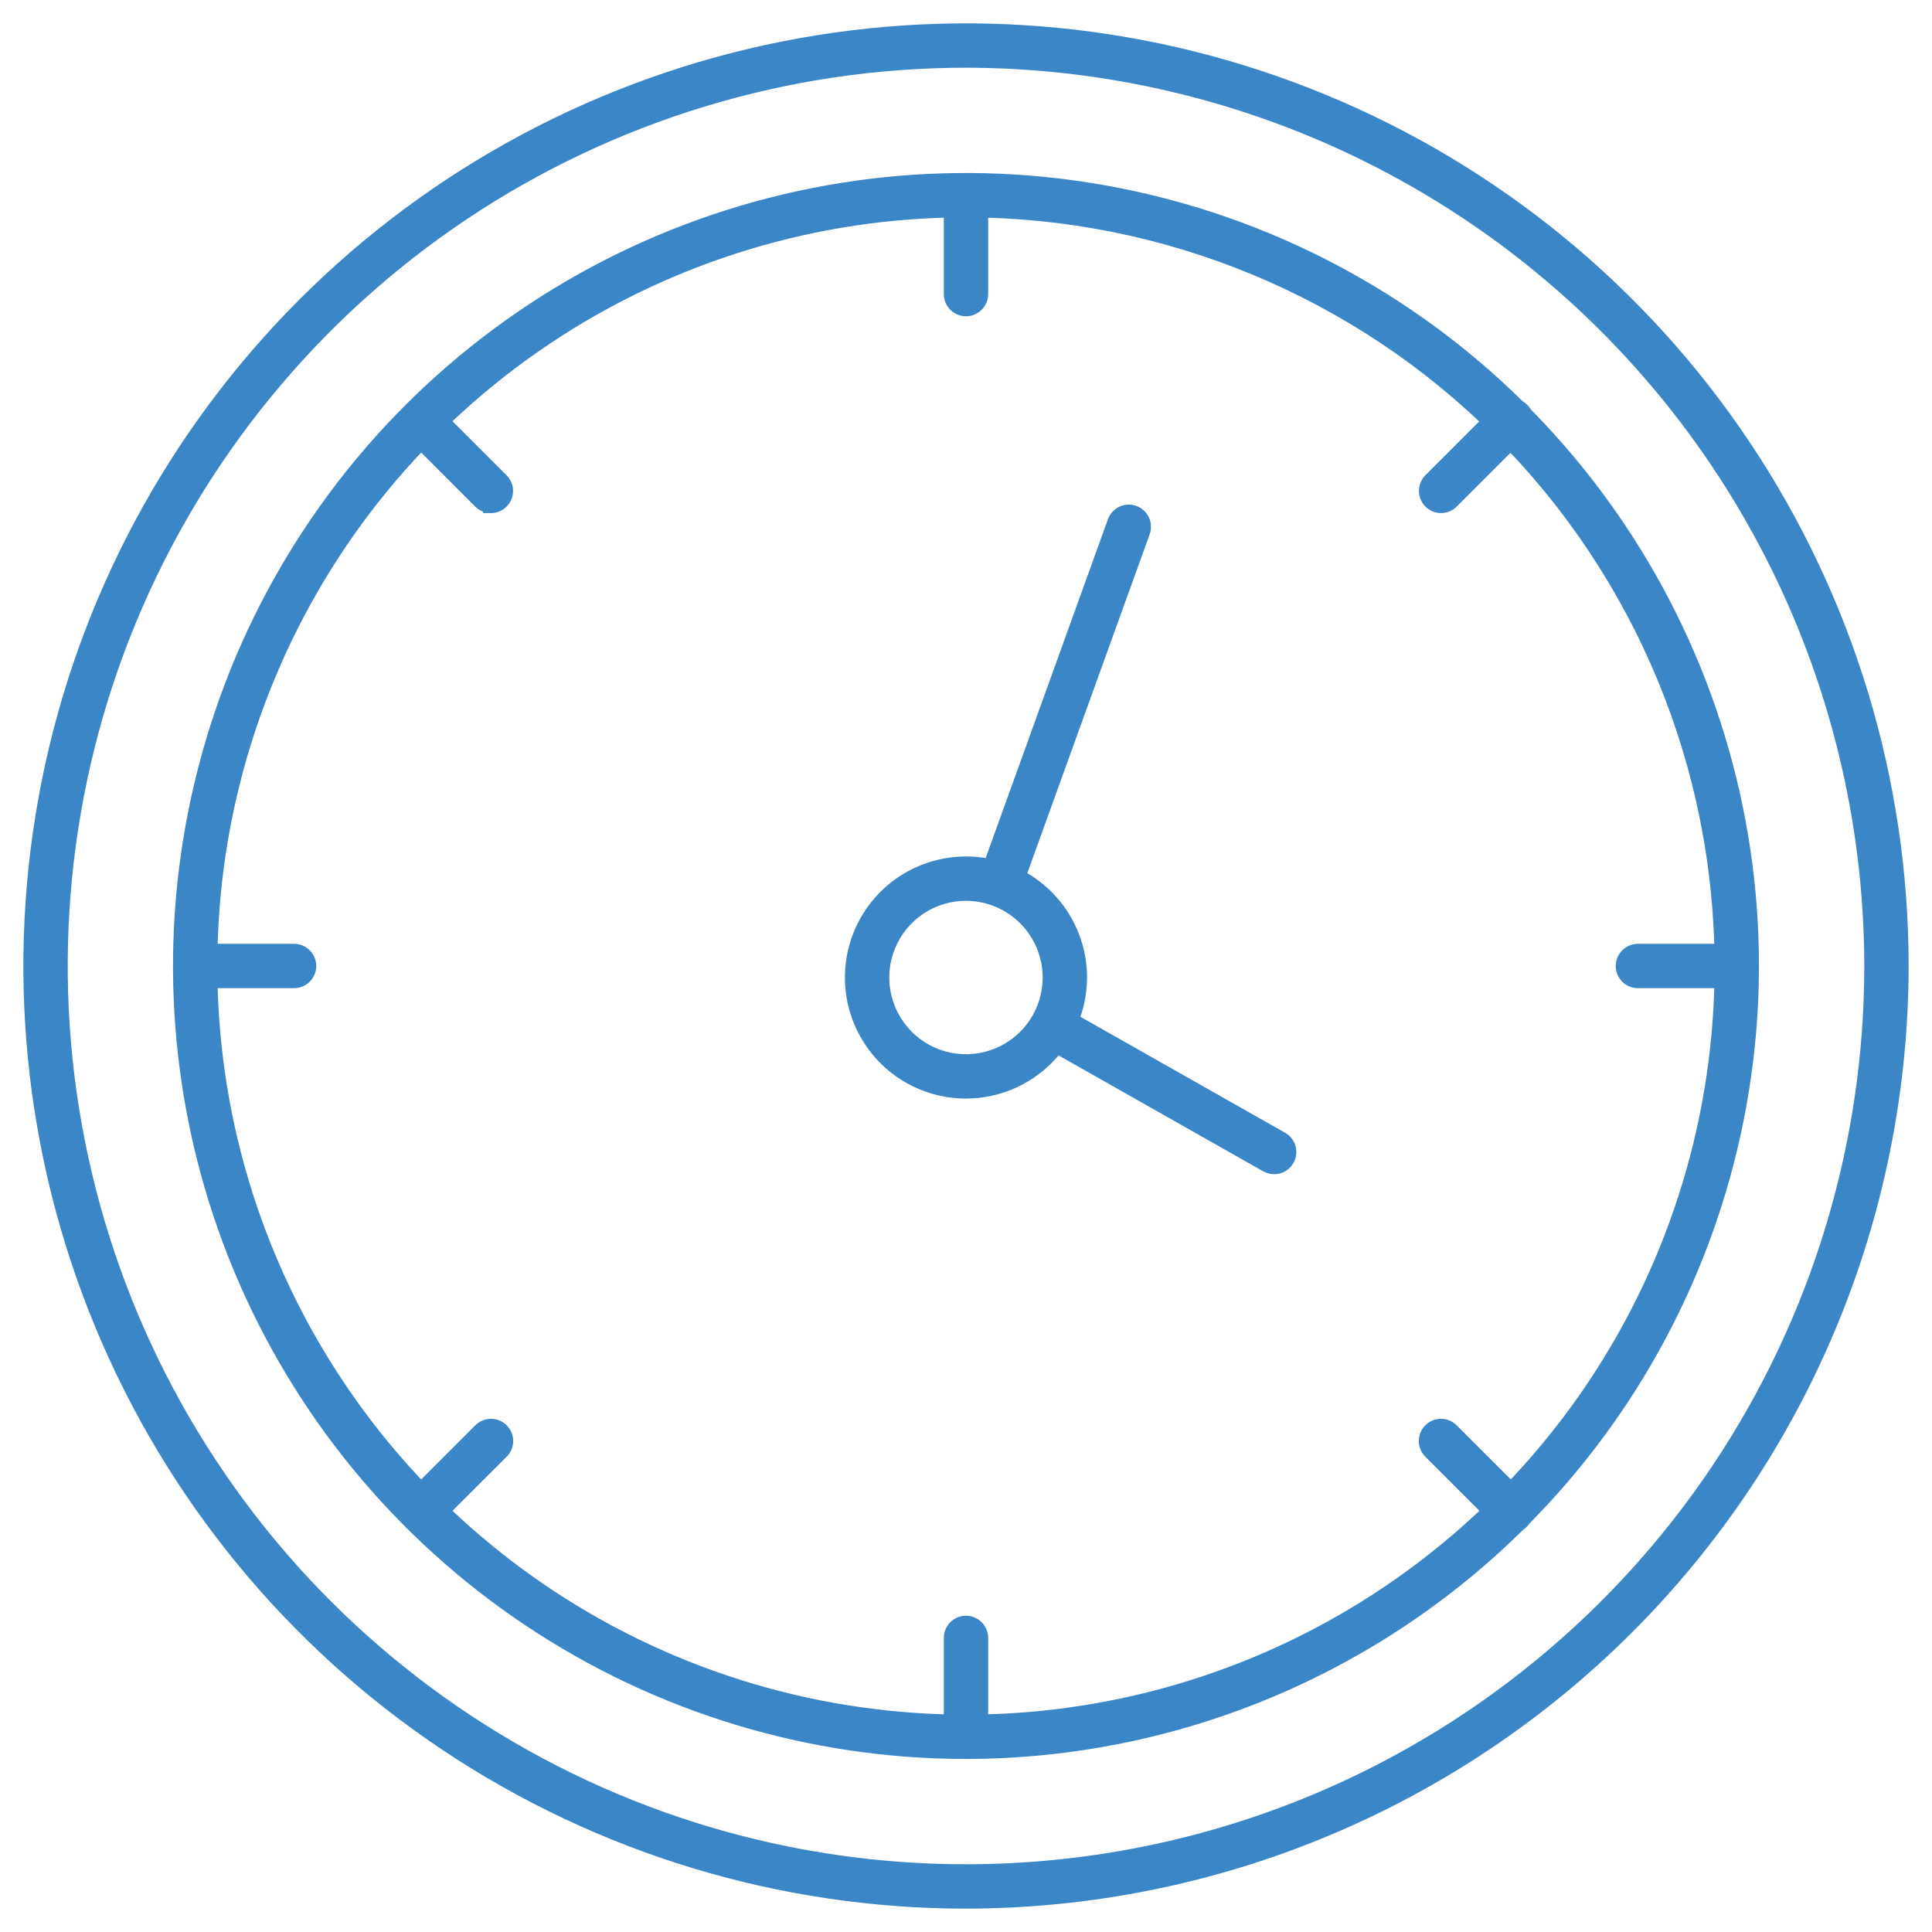 <svg width="62" height="62" viewBox="0 0 62 62" fill="none" xmlns="http://www.w3.org/2000/svg">
<mask id="path-1-outside-1_660_446" maskUnits="userSpaceOnUse" x="0" y="0" width="62" height="62" fill="black">
<rect fill="white" width="62" height="62"/>
<path d="M31 61C25.067 61 19.266 59.24 14.333 55.944C9.399 52.648 5.554 47.962 3.284 42.48C1.013 36.999 0.419 30.967 1.576 25.147C2.734 19.328 5.591 13.982 9.787 9.787C13.982 5.591 19.328 2.734 25.147 1.576C30.967 0.419 36.999 1.013 42.48 3.284C47.962 5.554 52.648 9.399 55.944 14.333C59.24 19.266 61 25.067 61 31C60.991 38.954 57.827 46.579 52.203 52.203C46.579 57.827 38.954 60.991 31 61ZM31 1.923C25.249 1.923 19.627 3.628 14.846 6.823C10.064 10.018 6.337 14.56 4.136 19.873C1.936 25.186 1.36 31.032 2.482 36.673C3.604 42.313 6.373 47.494 10.44 51.56C14.506 55.627 19.687 58.396 25.327 59.518C30.968 60.64 36.814 60.064 42.127 57.864C47.44 55.663 51.982 51.936 55.177 47.154C58.372 42.373 60.077 36.751 60.077 31C60.068 23.291 57.002 15.9 51.551 10.449C46.1 4.998 38.709 1.932 31 1.923Z"/>
<path d="M31 56.197C26.016 56.197 21.144 54.719 17 51.951C12.857 49.182 9.627 45.247 7.72 40.642C5.813 36.038 5.314 30.972 6.286 26.084C7.258 21.196 9.658 16.706 13.182 13.182C16.706 9.658 21.196 7.258 26.084 6.286C30.971 5.314 36.038 5.813 40.642 7.72C45.247 9.627 49.182 12.857 51.951 17.001C54.719 21.144 56.197 26.016 56.197 31C56.19 37.68 53.532 44.085 48.809 48.809C44.085 53.532 37.68 56.19 31 56.197ZM31 6.725C26.199 6.725 21.505 8.149 17.513 10.816C13.521 13.483 10.41 17.274 8.573 21.71C6.735 26.146 6.255 31.026 7.191 35.735C8.128 40.444 10.44 44.77 13.834 48.164C17.229 51.559 21.555 53.871 26.263 54.808C30.972 55.745 35.853 55.264 40.289 53.427C44.724 51.59 48.516 48.478 51.183 44.486C53.85 40.494 55.274 35.801 55.274 31C55.267 24.564 52.707 18.394 48.156 13.843C43.606 9.292 37.435 6.733 31 6.725Z"/>
<path d="M30.999 35.004C30.28 35.004 29.578 34.791 28.98 34.392C28.382 33.992 27.916 33.425 27.641 32.761C27.366 32.096 27.294 31.366 27.434 30.661C27.575 29.956 27.921 29.308 28.429 28.8C28.937 28.291 29.585 27.945 30.29 27.805C30.995 27.665 31.726 27.736 32.39 28.012C33.054 28.287 33.622 28.752 34.021 29.35C34.42 29.948 34.634 30.65 34.634 31.369C34.633 32.333 34.25 33.257 33.568 33.938C32.887 34.62 31.963 35.003 30.999 35.004ZM30.999 28.658C30.463 28.658 29.939 28.817 29.493 29.115C29.047 29.413 28.699 29.837 28.494 30.332C28.289 30.828 28.235 31.373 28.34 31.899C28.445 32.425 28.703 32.908 29.082 33.287C29.461 33.666 29.945 33.925 30.471 34.029C30.997 34.134 31.542 34.08 32.037 33.875C32.533 33.669 32.956 33.322 33.254 32.876C33.552 32.43 33.711 31.905 33.711 31.369C33.71 30.65 33.424 29.961 32.915 29.453C32.407 28.945 31.718 28.659 30.999 28.658Z"/>
<path d="M31 9.899C30.877 9.899 30.76 9.85 30.673 9.763C30.587 9.677 30.538 9.56 30.538 9.437V6.264C30.538 6.141 30.587 6.024 30.673 5.937C30.76 5.851 30.877 5.802 31 5.802C31.122 5.802 31.239 5.851 31.326 5.937C31.412 6.024 31.461 6.141 31.461 6.264V9.437C31.461 9.56 31.412 9.677 31.326 9.763C31.239 9.85 31.122 9.899 31 9.899Z"/>
<path d="M31 56.197C30.877 56.197 30.76 56.148 30.673 56.062C30.587 55.975 30.538 55.858 30.538 55.736V52.562C30.538 52.44 30.587 52.323 30.673 52.236C30.76 52.15 30.877 52.101 31 52.101C31.122 52.101 31.239 52.15 31.326 52.236C31.412 52.323 31.461 52.44 31.461 52.562V55.736C31.461 55.858 31.412 55.975 31.326 56.062C31.239 56.148 31.122 56.197 31 56.197Z"/>
<path d="M55.736 31.461H52.562C52.44 31.461 52.323 31.413 52.236 31.326C52.15 31.239 52.101 31.122 52.101 31C52.101 30.877 52.15 30.76 52.236 30.673C52.323 30.587 52.44 30.538 52.562 30.538H55.736C55.858 30.538 55.975 30.587 56.062 30.673C56.148 30.76 56.197 30.878 56.197 31C56.197 31.122 56.148 31.239 56.062 31.326C55.975 31.413 55.858 31.461 55.736 31.461Z"/>
<path d="M9.438 31.461H6.265C6.142 31.461 6.025 31.413 5.938 31.326C5.852 31.239 5.803 31.122 5.803 31C5.803 30.877 5.852 30.76 5.938 30.673C6.025 30.587 6.142 30.538 6.265 30.538H9.438C9.56 30.538 9.677 30.587 9.764 30.673C9.851 30.76 9.899 30.877 9.899 31C9.899 31.122 9.851 31.239 9.764 31.326C9.677 31.413 9.56 31.461 9.438 31.461Z"/>
<path d="M15.752 16.214C15.63 16.214 15.512 16.166 15.426 16.079L13.184 13.835C13.108 13.747 13.069 13.633 13.073 13.517C13.078 13.401 13.126 13.291 13.208 13.209C13.29 13.126 13.4 13.078 13.517 13.074C13.633 13.069 13.746 13.109 13.835 13.184L16.078 15.428C16.143 15.493 16.187 15.575 16.205 15.665C16.223 15.754 16.213 15.847 16.178 15.931C16.144 16.016 16.084 16.088 16.009 16.139C15.933 16.189 15.844 16.216 15.752 16.216V16.214Z"/>
<path d="M48.492 48.953C48.369 48.954 48.252 48.905 48.165 48.819L45.922 46.575C45.878 46.532 45.843 46.481 45.819 46.425C45.794 46.369 45.782 46.308 45.781 46.247C45.781 46.185 45.792 46.125 45.815 46.068C45.839 46.011 45.873 45.96 45.916 45.916C45.959 45.873 46.011 45.839 46.068 45.816C46.124 45.792 46.185 45.781 46.246 45.781C46.308 45.782 46.368 45.795 46.425 45.819C46.481 45.843 46.532 45.878 46.575 45.922L48.819 48.166C48.883 48.23 48.927 48.312 48.945 48.402C48.963 48.492 48.953 48.584 48.918 48.669C48.883 48.753 48.824 48.825 48.748 48.876C48.672 48.927 48.583 48.954 48.492 48.953Z"/>
<path d="M46.247 16.215C46.156 16.215 46.067 16.187 45.991 16.137C45.915 16.086 45.856 16.014 45.821 15.93C45.786 15.845 45.777 15.752 45.795 15.663C45.812 15.573 45.856 15.491 45.921 15.427L48.164 13.183C48.207 13.136 48.258 13.099 48.314 13.073C48.371 13.047 48.433 13.033 48.495 13.031C48.558 13.03 48.62 13.041 48.678 13.065C48.736 13.088 48.789 13.123 48.833 13.167C48.877 13.211 48.912 13.264 48.935 13.322C48.958 13.38 48.969 13.442 48.968 13.505C48.966 13.567 48.952 13.629 48.926 13.686C48.9 13.742 48.862 13.793 48.816 13.835L46.572 16.079C46.486 16.165 46.369 16.214 46.247 16.215Z"/>
<path d="M13.507 48.953C13.416 48.953 13.327 48.926 13.251 48.876C13.175 48.825 13.116 48.753 13.081 48.669C13.046 48.584 13.037 48.492 13.055 48.402C13.072 48.312 13.116 48.23 13.181 48.166L15.425 45.922C15.467 45.878 15.518 45.843 15.575 45.819C15.631 45.795 15.692 45.782 15.753 45.781C15.814 45.781 15.875 45.792 15.932 45.816C15.988 45.839 16.04 45.873 16.083 45.916C16.127 45.96 16.161 46.011 16.184 46.068C16.207 46.125 16.219 46.185 16.218 46.247C16.218 46.308 16.205 46.369 16.181 46.425C16.157 46.481 16.122 46.532 16.078 46.575L13.835 48.815C13.792 48.859 13.741 48.893 13.685 48.917C13.629 48.941 13.568 48.953 13.507 48.953Z"/>
<path d="M40.888 37.431C40.809 37.431 40.73 37.41 40.661 37.371L33.533 33.334C33.426 33.273 33.348 33.173 33.315 33.055C33.283 32.937 33.298 32.811 33.358 32.705C33.419 32.598 33.519 32.52 33.637 32.487C33.755 32.454 33.881 32.47 33.987 32.53L41.116 36.568C41.205 36.618 41.275 36.696 41.314 36.79C41.354 36.884 41.361 36.989 41.335 37.087C41.309 37.186 41.251 37.273 41.17 37.336C41.089 37.398 40.99 37.431 40.888 37.431Z"/>
<path d="M32.081 28.846C32.027 28.846 31.974 28.837 31.924 28.818C31.809 28.777 31.715 28.691 31.663 28.58C31.611 28.47 31.605 28.343 31.647 28.228L35.79 16.748C35.811 16.691 35.843 16.639 35.883 16.594C35.924 16.549 35.974 16.513 36.029 16.487C36.083 16.462 36.143 16.447 36.203 16.444C36.264 16.441 36.324 16.451 36.381 16.471C36.438 16.492 36.491 16.523 36.535 16.564C36.58 16.605 36.617 16.654 36.642 16.709C36.668 16.764 36.683 16.823 36.685 16.884C36.688 16.945 36.679 17.005 36.658 17.062L32.514 28.541C32.482 28.631 32.423 28.708 32.346 28.762C32.268 28.817 32.175 28.846 32.081 28.846Z"/>
<path d="M31 61C25.067 61 19.266 59.24 14.333 55.944C9.399 52.648 5.554 47.962 3.284 42.48C1.013 36.999 0.419 30.967 1.576 25.147C2.734 19.328 5.591 13.982 9.787 9.787C13.982 5.591 19.328 2.734 25.147 1.576C30.967 0.419 36.999 1.013 42.48 3.284C47.962 5.554 52.648 9.399 55.944 14.333C59.24 19.266 61 25.067 61 31C60.991 38.954 57.827 46.579 52.203 52.203C46.579 57.827 38.954 60.991 31 61ZM31 1.923C25.249 1.923 19.627 3.628 14.846 6.823C10.064 10.018 6.337 14.56 4.136 19.873C1.936 25.186 1.36 31.032 2.482 36.673C3.604 42.313 6.373 47.494 10.44 51.56C14.506 55.627 19.687 58.396 25.327 59.518C30.968 60.64 36.814 60.064 42.127 57.864C47.44 55.663 51.982 51.936 55.177 47.154C58.372 42.373 60.077 36.751 60.077 31C60.068 23.291 57.002 15.9 51.551 10.449C46.1 4.998 38.709 1.932 31 1.923Z"/>
<path d="M31 56.197C26.016 56.197 21.144 54.719 17 51.951C12.857 49.182 9.627 45.247 7.72 40.642C5.813 36.038 5.314 30.972 6.286 26.084C7.258 21.196 9.658 16.706 13.182 13.182C16.706 9.658 21.196 7.258 26.084 6.286C30.971 5.314 36.038 5.813 40.642 7.72C45.247 9.627 49.182 12.857 51.951 17.001C54.719 21.144 56.197 26.016 56.197 31C56.19 37.68 53.532 44.085 48.809 48.809C44.085 53.532 37.68 56.19 31 56.197ZM31 6.725C26.199 6.725 21.505 8.149 17.513 10.816C13.521 13.483 10.41 17.274 8.573 21.71C6.735 26.146 6.255 31.026 7.191 35.735C8.128 40.444 10.44 44.77 13.834 48.164C17.229 51.559 21.555 53.871 26.263 54.808C30.972 55.745 35.853 55.264 40.289 53.427C44.724 51.59 48.516 48.478 51.183 44.486C53.85 40.494 55.274 35.801 55.274 31C55.267 24.564 52.707 18.394 48.156 13.843C43.606 9.292 37.435 6.733 31 6.725Z"/>
<path d="M30.999 35.004C30.28 35.004 29.578 34.791 28.98 34.392C28.382 33.992 27.916 33.425 27.641 32.761C27.366 32.096 27.294 31.366 27.434 30.661C27.575 29.956 27.921 29.308 28.429 28.8C28.937 28.291 29.585 27.945 30.29 27.805C30.995 27.665 31.726 27.736 32.39 28.012C33.054 28.287 33.622 28.752 34.021 29.35C34.42 29.948 34.634 30.65 34.634 31.369C34.633 32.333 34.25 33.257 33.568 33.938C32.887 34.62 31.963 35.003 30.999 35.004ZM30.999 28.658C30.463 28.658 29.939 28.817 29.493 29.115C29.047 29.413 28.699 29.837 28.494 30.332C28.289 30.828 28.235 31.373 28.34 31.899C28.445 32.425 28.703 32.908 29.082 33.287C29.461 33.666 29.945 33.925 30.471 34.029C30.997 34.134 31.542 34.08 32.037 33.875C32.533 33.669 32.956 33.322 33.254 32.876C33.552 32.43 33.711 31.905 33.711 31.369C33.71 30.65 33.424 29.961 32.915 29.453C32.407 28.945 31.718 28.659 30.999 28.658Z"/>
<path d="M31 9.899C30.877 9.899 30.76 9.85 30.673 9.763C30.587 9.677 30.538 9.56 30.538 9.437V6.264C30.538 6.141 30.587 6.024 30.673 5.937C30.76 5.851 30.877 5.802 31 5.802C31.122 5.802 31.239 5.851 31.326 5.937C31.412 6.024 31.461 6.141 31.461 6.264V9.437C31.461 9.56 31.412 9.677 31.326 9.763C31.239 9.85 31.122 9.899 31 9.899Z"/>
<path d="M31 56.197C30.877 56.197 30.76 56.148 30.673 56.062C30.587 55.975 30.538 55.858 30.538 55.736V52.562C30.538 52.44 30.587 52.323 30.673 52.236C30.76 52.15 30.877 52.101 31 52.101C31.122 52.101 31.239 52.15 31.326 52.236C31.412 52.323 31.461 52.44 31.461 52.562V55.736C31.461 55.858 31.412 55.975 31.326 56.062C31.239 56.148 31.122 56.197 31 56.197Z"/>
<path d="M55.736 31.461H52.562C52.44 31.461 52.323 31.413 52.236 31.326C52.15 31.239 52.101 31.122 52.101 31C52.101 30.877 52.15 30.76 52.236 30.673C52.323 30.587 52.44 30.538 52.562 30.538H55.736C55.858 30.538 55.975 30.587 56.062 30.673C56.148 30.76 56.197 30.878 56.197 31C56.197 31.122 56.148 31.239 56.062 31.326C55.975 31.413 55.858 31.461 55.736 31.461Z"/>
<path d="M9.438 31.461H6.265C6.142 31.461 6.025 31.413 5.938 31.326C5.852 31.239 5.803 31.122 5.803 31C5.803 30.877 5.852 30.76 5.938 30.673C6.025 30.587 6.142 30.538 6.265 30.538H9.438C9.56 30.538 9.677 30.587 9.764 30.673C9.851 30.76 9.899 30.877 9.899 31C9.899 31.122 9.851 31.239 9.764 31.326C9.677 31.413 9.56 31.461 9.438 31.461Z"/>
<path d="M15.752 16.214C15.63 16.214 15.512 16.166 15.426 16.079L13.184 13.835C13.108 13.747 13.069 13.633 13.073 13.517C13.078 13.401 13.126 13.291 13.208 13.209C13.29 13.126 13.4 13.078 13.517 13.074C13.633 13.069 13.746 13.109 13.835 13.184L16.078 15.428C16.143 15.493 16.187 15.575 16.205 15.665C16.223 15.754 16.213 15.847 16.178 15.931C16.144 16.016 16.084 16.088 16.009 16.139C15.933 16.189 15.844 16.216 15.752 16.216V16.214Z"/>
<path d="M48.492 48.953C48.369 48.954 48.252 48.905 48.165 48.819L45.922 46.575C45.878 46.532 45.843 46.481 45.819 46.425C45.794 46.369 45.782 46.308 45.781 46.247C45.781 46.185 45.792 46.125 45.815 46.068C45.839 46.011 45.873 45.96 45.916 45.916C45.959 45.873 46.011 45.839 46.068 45.816C46.124 45.792 46.185 45.781 46.246 45.781C46.308 45.782 46.368 45.795 46.425 45.819C46.481 45.843 46.532 45.878 46.575 45.922L48.819 48.166C48.883 48.23 48.927 48.312 48.945 48.402C48.963 48.492 48.953 48.584 48.918 48.669C48.883 48.753 48.824 48.825 48.748 48.876C48.672 48.927 48.583 48.954 48.492 48.953Z"/>
<path d="M46.247 16.215C46.156 16.215 46.067 16.187 45.991 16.137C45.915 16.086 45.856 16.014 45.821 15.93C45.786 15.845 45.777 15.752 45.795 15.663C45.812 15.573 45.856 15.491 45.921 15.427L48.164 13.183C48.207 13.136 48.258 13.099 48.314 13.073C48.371 13.047 48.433 13.033 48.495 13.031C48.558 13.03 48.62 13.041 48.678 13.065C48.736 13.088 48.789 13.123 48.833 13.167C48.877 13.211 48.912 13.264 48.935 13.322C48.958 13.38 48.969 13.442 48.968 13.505C48.966 13.567 48.952 13.629 48.926 13.686C48.9 13.742 48.862 13.793 48.816 13.835L46.572 16.079C46.486 16.165 46.369 16.214 46.247 16.215Z"/>
<path d="M13.507 48.953C13.416 48.953 13.327 48.926 13.251 48.876C13.175 48.825 13.116 48.753 13.081 48.669C13.046 48.584 13.037 48.492 13.055 48.402C13.072 48.312 13.116 48.23 13.181 48.166L15.425 45.922C15.467 45.878 15.518 45.843 15.575 45.819C15.631 45.795 15.692 45.782 15.753 45.781C15.814 45.781 15.875 45.792 15.932 45.816C15.988 45.839 16.04 45.873 16.083 45.916C16.127 45.96 16.161 46.011 16.184 46.068C16.207 46.125 16.219 46.185 16.218 46.247C16.218 46.308 16.205 46.369 16.181 46.425C16.157 46.481 16.122 46.532 16.078 46.575L13.835 48.815C13.792 48.859 13.741 48.893 13.685 48.917C13.629 48.941 13.568 48.953 13.507 48.953Z"/>
<path d="M40.888 37.431C40.809 37.431 40.73 37.41 40.661 37.371L33.533 33.334C33.426 33.273 33.348 33.173 33.315 33.055C33.283 32.937 33.298 32.811 33.358 32.705C33.419 32.598 33.519 32.52 33.637 32.487C33.755 32.454 33.881 32.47 33.987 32.53L41.116 36.568C41.205 36.618 41.275 36.696 41.314 36.79C41.354 36.884 41.361 36.989 41.335 37.087C41.309 37.186 41.251 37.273 41.17 37.336C41.089 37.398 40.99 37.431 40.888 37.431Z"/>
<path d="M32.081 28.846C32.027 28.846 31.974 28.837 31.924 28.818C31.809 28.777 31.715 28.691 31.663 28.58C31.611 28.47 31.605 28.343 31.647 28.228L35.79 16.748C35.811 16.691 35.843 16.639 35.883 16.594C35.924 16.549 35.974 16.513 36.029 16.487C36.083 16.462 36.143 16.447 36.203 16.444C36.264 16.441 36.324 16.451 36.381 16.471C36.438 16.492 36.491 16.523 36.535 16.564C36.58 16.605 36.617 16.654 36.642 16.709C36.668 16.764 36.683 16.823 36.685 16.884C36.688 16.945 36.679 17.005 36.658 17.062L32.514 28.541C32.482 28.631 32.423 28.708 32.346 28.762C32.268 28.817 32.175 28.846 32.081 28.846Z"/>
</mask>
<path d="M31 61C25.067 61 19.266 59.24 14.333 55.944C9.399 52.648 5.554 47.962 3.284 42.48C1.013 36.999 0.419 30.967 1.576 25.147C2.734 19.328 5.591 13.982 9.787 9.787C13.982 5.591 19.328 2.734 25.147 1.576C30.967 0.419 36.999 1.013 42.48 3.284C47.962 5.554 52.648 9.399 55.944 14.333C59.24 19.266 61 25.067 61 31C60.991 38.954 57.827 46.579 52.203 52.203C46.579 57.827 38.954 60.991 31 61ZM31 1.923C25.249 1.923 19.627 3.628 14.846 6.823C10.064 10.018 6.337 14.56 4.136 19.873C1.936 25.186 1.36 31.032 2.482 36.673C3.604 42.313 6.373 47.494 10.44 51.56C14.506 55.627 19.687 58.396 25.327 59.518C30.968 60.64 36.814 60.064 42.127 57.864C47.44 55.663 51.982 51.936 55.177 47.154C58.372 42.373 60.077 36.751 60.077 31C60.068 23.291 57.002 15.9 51.551 10.449C46.1 4.998 38.709 1.932 31 1.923Z" fill="#3B86C6"/>
<path d="M31 56.197C26.016 56.197 21.144 54.719 17 51.951C12.857 49.182 9.627 45.247 7.72 40.642C5.813 36.038 5.314 30.972 6.286 26.084C7.258 21.196 9.658 16.706 13.182 13.182C16.706 9.658 21.196 7.258 26.084 6.286C30.971 5.314 36.038 5.813 40.642 7.72C45.247 9.627 49.182 12.857 51.951 17.001C54.719 21.144 56.197 26.016 56.197 31C56.19 37.68 53.532 44.085 48.809 48.809C44.085 53.532 37.68 56.19 31 56.197ZM31 6.725C26.199 6.725 21.505 8.149 17.513 10.816C13.521 13.483 10.41 17.274 8.573 21.71C6.735 26.146 6.255 31.026 7.191 35.735C8.128 40.444 10.44 44.77 13.834 48.164C17.229 51.559 21.555 53.871 26.263 54.808C30.972 55.745 35.853 55.264 40.289 53.427C44.724 51.59 48.516 48.478 51.183 44.486C53.85 40.494 55.274 35.801 55.274 31C55.267 24.564 52.707 18.394 48.156 13.843C43.606 9.292 37.435 6.733 31 6.725Z" fill="#3B86C6"/>
<path d="M30.999 35.004C30.28 35.004 29.578 34.791 28.98 34.392C28.382 33.992 27.916 33.425 27.641 32.761C27.366 32.096 27.294 31.366 27.434 30.661C27.575 29.956 27.921 29.308 28.429 28.8C28.937 28.291 29.585 27.945 30.29 27.805C30.995 27.665 31.726 27.736 32.39 28.012C33.054 28.287 33.622 28.752 34.021 29.35C34.42 29.948 34.634 30.65 34.634 31.369C34.633 32.333 34.25 33.257 33.568 33.938C32.887 34.62 31.963 35.003 30.999 35.004ZM30.999 28.658C30.463 28.658 29.939 28.817 29.493 29.115C29.047 29.413 28.699 29.837 28.494 30.332C28.289 30.828 28.235 31.373 28.34 31.899C28.445 32.425 28.703 32.908 29.082 33.287C29.461 33.666 29.945 33.925 30.471 34.029C30.997 34.134 31.542 34.08 32.037 33.875C32.533 33.669 32.956 33.322 33.254 32.876C33.552 32.43 33.711 31.905 33.711 31.369C33.71 30.65 33.424 29.961 32.915 29.453C32.407 28.945 31.718 28.659 30.999 28.658Z" fill="#3B86C6"/>
<path d="M31 9.899C30.877 9.899 30.76 9.85 30.673 9.763C30.587 9.677 30.538 9.56 30.538 9.437V6.264C30.538 6.141 30.587 6.024 30.673 5.937C30.76 5.851 30.877 5.802 31 5.802C31.122 5.802 31.239 5.851 31.326 5.937C31.412 6.024 31.461 6.141 31.461 6.264V9.437C31.461 9.56 31.412 9.677 31.326 9.763C31.239 9.85 31.122 9.899 31 9.899Z" fill="#3B86C6"/>
<path d="M31 56.197C30.877 56.197 30.76 56.148 30.673 56.062C30.587 55.975 30.538 55.858 30.538 55.736V52.562C30.538 52.44 30.587 52.323 30.673 52.236C30.76 52.15 30.877 52.101 31 52.101C31.122 52.101 31.239 52.15 31.326 52.236C31.412 52.323 31.461 52.44 31.461 52.562V55.736C31.461 55.858 31.412 55.975 31.326 56.062C31.239 56.148 31.122 56.197 31 56.197Z" fill="#3B86C6"/>
<path d="M55.736 31.461H52.562C52.44 31.461 52.323 31.413 52.236 31.326C52.15 31.239 52.101 31.122 52.101 31C52.101 30.877 52.15 30.76 52.236 30.673C52.323 30.587 52.44 30.538 52.562 30.538H55.736C55.858 30.538 55.975 30.587 56.062 30.673C56.148 30.76 56.197 30.878 56.197 31C56.197 31.122 56.148 31.239 56.062 31.326C55.975 31.413 55.858 31.461 55.736 31.461Z" fill="#3B86C6"/>
<path d="M9.438 31.461H6.265C6.142 31.461 6.025 31.413 5.938 31.326C5.852 31.239 5.803 31.122 5.803 31C5.803 30.877 5.852 30.76 5.938 30.673C6.025 30.587 6.142 30.538 6.265 30.538H9.438C9.56 30.538 9.677 30.587 9.764 30.673C9.851 30.76 9.899 30.877 9.899 31C9.899 31.122 9.851 31.239 9.764 31.326C9.677 31.413 9.56 31.461 9.438 31.461Z" fill="#3B86C6"/>
<path d="M15.752 16.214C15.63 16.214 15.512 16.166 15.426 16.079L13.184 13.835C13.108 13.747 13.069 13.633 13.073 13.517C13.078 13.401 13.126 13.291 13.208 13.209C13.29 13.126 13.4 13.078 13.517 13.074C13.633 13.069 13.746 13.109 13.835 13.184L16.078 15.428C16.143 15.493 16.187 15.575 16.205 15.665C16.223 15.754 16.213 15.847 16.178 15.931C16.144 16.016 16.084 16.088 16.009 16.139C15.933 16.189 15.844 16.216 15.752 16.216V16.214Z" fill="#3B86C6"/>
<path d="M48.492 48.953C48.369 48.954 48.252 48.905 48.165 48.819L45.922 46.575C45.878 46.532 45.843 46.481 45.819 46.425C45.794 46.369 45.782 46.308 45.781 46.247C45.781 46.185 45.792 46.125 45.815 46.068C45.839 46.011 45.873 45.96 45.916 45.916C45.959 45.873 46.011 45.839 46.068 45.816C46.124 45.792 46.185 45.781 46.246 45.781C46.308 45.782 46.368 45.795 46.425 45.819C46.481 45.843 46.532 45.878 46.575 45.922L48.819 48.166C48.883 48.23 48.927 48.312 48.945 48.402C48.963 48.492 48.953 48.584 48.918 48.669C48.883 48.753 48.824 48.825 48.748 48.876C48.672 48.927 48.583 48.954 48.492 48.953Z" fill="#3B86C6"/>
<path d="M46.247 16.215C46.156 16.215 46.067 16.187 45.991 16.137C45.915 16.086 45.856 16.014 45.821 15.93C45.786 15.845 45.777 15.752 45.795 15.663C45.812 15.573 45.856 15.491 45.921 15.427L48.164 13.183C48.207 13.136 48.258 13.099 48.314 13.073C48.371 13.047 48.433 13.033 48.495 13.031C48.558 13.03 48.62 13.041 48.678 13.065C48.736 13.088 48.789 13.123 48.833 13.167C48.877 13.211 48.912 13.264 48.935 13.322C48.958 13.38 48.969 13.442 48.968 13.505C48.966 13.567 48.952 13.629 48.926 13.686C48.9 13.742 48.862 13.793 48.816 13.835L46.572 16.079C46.486 16.165 46.369 16.214 46.247 16.215Z" fill="#3B86C6"/>
<path d="M13.507 48.953C13.416 48.953 13.327 48.926 13.251 48.876C13.175 48.825 13.116 48.753 13.081 48.669C13.046 48.584 13.037 48.492 13.055 48.402C13.072 48.312 13.116 48.23 13.181 48.166L15.425 45.922C15.467 45.878 15.518 45.843 15.575 45.819C15.631 45.795 15.692 45.782 15.753 45.781C15.814 45.781 15.875 45.792 15.932 45.816C15.988 45.839 16.04 45.873 16.083 45.916C16.127 45.96 16.161 46.011 16.184 46.068C16.207 46.125 16.219 46.185 16.218 46.247C16.218 46.308 16.205 46.369 16.181 46.425C16.157 46.481 16.122 46.532 16.078 46.575L13.835 48.815C13.792 48.859 13.741 48.893 13.685 48.917C13.629 48.941 13.568 48.953 13.507 48.953Z" fill="#3B86C6"/>
<path d="M40.888 37.431C40.809 37.431 40.73 37.41 40.661 37.371L33.533 33.334C33.426 33.273 33.348 33.173 33.315 33.055C33.283 32.937 33.298 32.811 33.358 32.705C33.419 32.598 33.519 32.52 33.637 32.487C33.755 32.454 33.881 32.47 33.987 32.53L41.116 36.568C41.205 36.618 41.275 36.696 41.314 36.79C41.354 36.884 41.361 36.989 41.335 37.087C41.309 37.186 41.251 37.273 41.17 37.336C41.089 37.398 40.99 37.431 40.888 37.431Z" fill="#3B86C6"/>
<path d="M32.081 28.846C32.027 28.846 31.974 28.837 31.924 28.818C31.809 28.777 31.715 28.691 31.663 28.58C31.611 28.47 31.605 28.343 31.647 28.228L35.79 16.748C35.811 16.691 35.843 16.639 35.883 16.594C35.924 16.549 35.974 16.513 36.029 16.487C36.083 16.462 36.143 16.447 36.203 16.444C36.264 16.441 36.324 16.451 36.381 16.471C36.438 16.492 36.491 16.523 36.535 16.564C36.58 16.605 36.617 16.654 36.642 16.709C36.668 16.764 36.683 16.823 36.685 16.884C36.688 16.945 36.679 17.005 36.658 17.062L32.514 28.541C32.482 28.631 32.423 28.708 32.346 28.762C32.268 28.817 32.175 28.846 32.081 28.846Z" fill="#3B86C6"/>
<path d="M31 61C25.067 61 19.266 59.24 14.333 55.944C9.399 52.648 5.554 47.962 3.284 42.48C1.013 36.999 0.419 30.967 1.576 25.147C2.734 19.328 5.591 13.982 9.787 9.787C13.982 5.591 19.328 2.734 25.147 1.576C30.967 0.419 36.999 1.013 42.48 3.284C47.962 5.554 52.648 9.399 55.944 14.333C59.24 19.266 61 25.067 61 31C60.991 38.954 57.827 46.579 52.203 52.203C46.579 57.827 38.954 60.991 31 61ZM31 1.923C25.249 1.923 19.627 3.628 14.846 6.823C10.064 10.018 6.337 14.56 4.136 19.873C1.936 25.186 1.36 31.032 2.482 36.673C3.604 42.313 6.373 47.494 10.44 51.56C14.506 55.627 19.687 58.396 25.327 59.518C30.968 60.64 36.814 60.064 42.127 57.864C47.44 55.663 51.982 51.936 55.177 47.154C58.372 42.373 60.077 36.751 60.077 31C60.068 23.291 57.002 15.9 51.551 10.449C46.1 4.998 38.709 1.932 31 1.923Z" fill="#3B86C6"/>
<path d="M31 56.197C26.016 56.197 21.144 54.719 17 51.951C12.857 49.182 9.627 45.247 7.72 40.642C5.813 36.038 5.314 30.972 6.286 26.084C7.258 21.196 9.658 16.706 13.182 13.182C16.706 9.658 21.196 7.258 26.084 6.286C30.971 5.314 36.038 5.813 40.642 7.72C45.247 9.627 49.182 12.857 51.951 17.001C54.719 21.144 56.197 26.016 56.197 31C56.19 37.68 53.532 44.085 48.809 48.809C44.085 53.532 37.68 56.19 31 56.197ZM31 6.725C26.199 6.725 21.505 8.149 17.513 10.816C13.521 13.483 10.41 17.274 8.573 21.71C6.735 26.146 6.255 31.026 7.191 35.735C8.128 40.444 10.44 44.77 13.834 48.164C17.229 51.559 21.555 53.871 26.263 54.808C30.972 55.745 35.853 55.264 40.289 53.427C44.724 51.59 48.516 48.478 51.183 44.486C53.85 40.494 55.274 35.801 55.274 31C55.267 24.564 52.707 18.394 48.156 13.843C43.606 9.292 37.435 6.733 31 6.725Z" fill="#3B86C6"/>
<path d="M30.999 35.004C30.28 35.004 29.578 34.791 28.98 34.392C28.382 33.992 27.916 33.425 27.641 32.761C27.366 32.096 27.294 31.366 27.434 30.661C27.575 29.956 27.921 29.308 28.429 28.8C28.937 28.291 29.585 27.945 30.29 27.805C30.995 27.665 31.726 27.736 32.39 28.012C33.054 28.287 33.622 28.752 34.021 29.35C34.42 29.948 34.634 30.65 34.634 31.369C34.633 32.333 34.25 33.257 33.568 33.938C32.887 34.62 31.963 35.003 30.999 35.004ZM30.999 28.658C30.463 28.658 29.939 28.817 29.493 29.115C29.047 29.413 28.699 29.837 28.494 30.332C28.289 30.828 28.235 31.373 28.34 31.899C28.445 32.425 28.703 32.908 29.082 33.287C29.461 33.666 29.945 33.925 30.471 34.029C30.997 34.134 31.542 34.08 32.037 33.875C32.533 33.669 32.956 33.322 33.254 32.876C33.552 32.43 33.711 31.905 33.711 31.369C33.71 30.65 33.424 29.961 32.915 29.453C32.407 28.945 31.718 28.659 30.999 28.658Z" fill="#3B86C6"/>
<path d="M31 9.899C30.877 9.899 30.76 9.85 30.673 9.763C30.587 9.677 30.538 9.56 30.538 9.437V6.264C30.538 6.141 30.587 6.024 30.673 5.937C30.76 5.851 30.877 5.802 31 5.802C31.122 5.802 31.239 5.851 31.326 5.937C31.412 6.024 31.461 6.141 31.461 6.264V9.437C31.461 9.56 31.412 9.677 31.326 9.763C31.239 9.85 31.122 9.899 31 9.899Z" fill="#3B86C6"/>
<path d="M31 56.197C30.877 56.197 30.76 56.148 30.673 56.062C30.587 55.975 30.538 55.858 30.538 55.736V52.562C30.538 52.44 30.587 52.323 30.673 52.236C30.76 52.15 30.877 52.101 31 52.101C31.122 52.101 31.239 52.15 31.326 52.236C31.412 52.323 31.461 52.44 31.461 52.562V55.736C31.461 55.858 31.412 55.975 31.326 56.062C31.239 56.148 31.122 56.197 31 56.197Z" fill="#3B86C6"/>
<path d="M55.736 31.461H52.562C52.44 31.461 52.323 31.413 52.236 31.326C52.15 31.239 52.101 31.122 52.101 31C52.101 30.877 52.15 30.76 52.236 30.673C52.323 30.587 52.44 30.538 52.562 30.538H55.736C55.858 30.538 55.975 30.587 56.062 30.673C56.148 30.76 56.197 30.878 56.197 31C56.197 31.122 56.148 31.239 56.062 31.326C55.975 31.413 55.858 31.461 55.736 31.461Z" fill="#3B86C6"/>
<path d="M9.438 31.461H6.265C6.142 31.461 6.025 31.413 5.938 31.326C5.852 31.239 5.803 31.122 5.803 31C5.803 30.877 5.852 30.76 5.938 30.673C6.025 30.587 6.142 30.538 6.265 30.538H9.438C9.56 30.538 9.677 30.587 9.764 30.673C9.851 30.76 9.899 30.877 9.899 31C9.899 31.122 9.851 31.239 9.764 31.326C9.677 31.413 9.56 31.461 9.438 31.461Z" fill="#3B86C6"/>
<path d="M15.752 16.214C15.63 16.214 15.512 16.166 15.426 16.079L13.184 13.835C13.108 13.747 13.069 13.633 13.073 13.517C13.078 13.401 13.126 13.291 13.208 13.209C13.29 13.126 13.4 13.078 13.517 13.074C13.633 13.069 13.746 13.109 13.835 13.184L16.078 15.428C16.143 15.493 16.187 15.575 16.205 15.665C16.223 15.754 16.213 15.847 16.178 15.931C16.144 16.016 16.084 16.088 16.009 16.139C15.933 16.189 15.844 16.216 15.752 16.216V16.214Z" fill="#3B86C6"/>
<path d="M48.492 48.953C48.369 48.954 48.252 48.905 48.165 48.819L45.922 46.575C45.878 46.532 45.843 46.481 45.819 46.425C45.794 46.369 45.782 46.308 45.781 46.247C45.781 46.185 45.792 46.125 45.815 46.068C45.839 46.011 45.873 45.96 45.916 45.916C45.959 45.873 46.011 45.839 46.068 45.816C46.124 45.792 46.185 45.781 46.246 45.781C46.308 45.782 46.368 45.795 46.425 45.819C46.481 45.843 46.532 45.878 46.575 45.922L48.819 48.166C48.883 48.23 48.927 48.312 48.945 48.402C48.963 48.492 48.953 48.584 48.918 48.669C48.883 48.753 48.824 48.825 48.748 48.876C48.672 48.927 48.583 48.954 48.492 48.953Z" fill="#3B86C6"/>
<path d="M46.247 16.215C46.156 16.215 46.067 16.187 45.991 16.137C45.915 16.086 45.856 16.014 45.821 15.93C45.786 15.845 45.777 15.752 45.795 15.663C45.812 15.573 45.856 15.491 45.921 15.427L48.164 13.183C48.207 13.136 48.258 13.099 48.314 13.073C48.371 13.047 48.433 13.033 48.495 13.031C48.558 13.03 48.62 13.041 48.678 13.065C48.736 13.088 48.789 13.123 48.833 13.167C48.877 13.211 48.912 13.264 48.935 13.322C48.958 13.38 48.969 13.442 48.968 13.505C48.966 13.567 48.952 13.629 48.926 13.686C48.9 13.742 48.862 13.793 48.816 13.835L46.572 16.079C46.486 16.165 46.369 16.214 46.247 16.215Z" fill="#3B86C6"/>
<path d="M13.507 48.953C13.416 48.953 13.327 48.926 13.251 48.876C13.175 48.825 13.116 48.753 13.081 48.669C13.046 48.584 13.037 48.492 13.055 48.402C13.072 48.312 13.116 48.23 13.181 48.166L15.425 45.922C15.467 45.878 15.518 45.843 15.575 45.819C15.631 45.795 15.692 45.782 15.753 45.781C15.814 45.781 15.875 45.792 15.932 45.816C15.988 45.839 16.04 45.873 16.083 45.916C16.127 45.96 16.161 46.011 16.184 46.068C16.207 46.125 16.219 46.185 16.218 46.247C16.218 46.308 16.205 46.369 16.181 46.425C16.157 46.481 16.122 46.532 16.078 46.575L13.835 48.815C13.792 48.859 13.741 48.893 13.685 48.917C13.629 48.941 13.568 48.953 13.507 48.953Z" fill="#3B86C6"/>
<path d="M40.888 37.431C40.809 37.431 40.73 37.41 40.661 37.371L33.533 33.334C33.426 33.273 33.348 33.173 33.315 33.055C33.283 32.937 33.298 32.811 33.358 32.705C33.419 32.598 33.519 32.52 33.637 32.487C33.755 32.454 33.881 32.47 33.987 32.53L41.116 36.568C41.205 36.618 41.275 36.696 41.314 36.79C41.354 36.884 41.361 36.989 41.335 37.087C41.309 37.186 41.251 37.273 41.17 37.336C41.089 37.398 40.99 37.431 40.888 37.431Z" fill="#3B86C6"/>
<path d="M32.081 28.846C32.027 28.846 31.974 28.837 31.924 28.818C31.809 28.777 31.715 28.691 31.663 28.58C31.611 28.47 31.605 28.343 31.647 28.228L35.79 16.748C35.811 16.691 35.843 16.639 35.883 16.594C35.924 16.549 35.974 16.513 36.029 16.487C36.083 16.462 36.143 16.447 36.203 16.444C36.264 16.441 36.324 16.451 36.381 16.471C36.438 16.492 36.491 16.523 36.535 16.564C36.58 16.605 36.617 16.654 36.642 16.709C36.668 16.764 36.683 16.823 36.685 16.884C36.688 16.945 36.679 17.005 36.658 17.062L32.514 28.541C32.482 28.631 32.423 28.708 32.346 28.762C32.268 28.817 32.175 28.846 32.081 28.846Z" fill="#3B86C6"/>
<path d="M31 61V61.25H31L31 61ZM61 31L61.25 31V31H61ZM31 1.923L31 1.673H31V1.923ZM60.077 31H60.327L60.327 31L60.077 31ZM31 6.725L31 6.475H31L31 6.725ZM55.274 31H55.524V31L55.274 31ZM30.999 35.004V35.254H31L30.999 35.004ZM34.634 31.369L34.884 31.369V31.369L34.634 31.369ZM30.999 28.658L31 28.408H30.999V28.658ZM29.082 33.287L29.259 33.11L29.082 33.287ZM33.254 32.876L33.046 32.737L33.254 32.876ZM33.711 31.369L33.961 31.369V31.369L33.711 31.369ZM32.915 29.453L33.092 29.276L32.915 29.453ZM15.752 16.214H16.002V15.964L15.752 15.964L15.752 16.214ZM15.426 16.079L15.249 16.256L15.249 16.256L15.426 16.079ZM13.184 13.835L12.994 13.998L13 14.005L13.007 14.012L13.184 13.835ZM13.835 13.184L14.011 13.008L14.005 13.001L13.997 12.995L13.835 13.184ZM16.078 15.428L16.255 15.252L16.255 15.252L16.078 15.428ZM15.752 16.216H15.502V16.466L15.752 16.466L15.752 16.216ZM48.492 48.953L48.492 48.703H48.492L48.492 48.953ZM48.165 48.819L47.989 48.995L47.989 48.996L48.165 48.819ZM45.922 46.575L46.099 46.398L46.096 46.395L45.922 46.575ZM46.575 45.922L46.395 46.096L46.398 46.099L46.575 45.922ZM48.819 48.166L48.995 47.989L48.995 47.989L48.819 48.166ZM46.247 16.215L46.247 16.465L46.248 16.465L46.247 16.215ZM45.921 15.427L45.744 15.25L45.744 15.25L45.921 15.427ZM48.164 13.183L48.342 13.36L48.35 13.351L48.164 13.183ZM48.816 13.835L48.648 13.65L48.639 13.659L48.816 13.835ZM46.572 16.079L46.395 15.902L46.395 15.902L46.572 16.079ZM13.507 48.953L13.507 49.203L13.508 49.203L13.507 48.953ZM13.181 48.166L13.004 47.989L13.004 47.989L13.181 48.166ZM15.425 45.922L15.602 46.099L15.605 46.096L15.425 45.922ZM16.078 46.575L15.904 46.395L15.901 46.398L16.078 46.575ZM13.835 48.815L13.658 48.638L13.656 48.64L13.835 48.815ZM40.888 37.431L40.889 37.181H40.888L40.888 37.431ZM40.661 37.371L40.785 37.154L40.785 37.154L40.661 37.371ZM33.533 33.334L33.656 33.116L33.656 33.116L33.533 33.334ZM33.987 32.53L34.111 32.312L34.111 32.312L33.987 32.53ZM41.116 36.568L40.993 36.785L40.993 36.785L41.116 36.568ZM32.081 28.846L32.08 28.596H32.08L32.081 28.846ZM31.924 28.818L32.009 28.584L32.009 28.583L31.924 28.818ZM31.647 28.228L31.882 28.313L31.882 28.312L31.647 28.228ZM35.79 16.748L35.555 16.663L35.555 16.663L35.79 16.748ZM36.658 17.062L36.423 16.977L36.423 16.977L36.658 17.062ZM32.514 28.541L32.749 28.627L32.749 28.626L32.514 28.541ZM31 60.75C25.116 60.75 19.364 59.005 14.472 55.736L14.194 56.152C19.169 59.476 25.017 61.25 31 61.25V60.75ZM14.472 55.736C9.579 52.467 5.766 47.821 3.515 42.385L3.053 42.576C5.342 48.104 9.219 52.828 14.194 56.152L14.472 55.736ZM3.515 42.385C1.263 36.949 0.674 30.967 1.822 25.196L1.331 25.099C0.164 30.966 0.763 37.049 3.053 42.576L3.515 42.385ZM1.822 25.196C2.97 19.425 5.803 14.124 9.964 9.964L9.61 9.61C5.379 13.841 2.498 19.231 1.331 25.099L1.822 25.196ZM9.964 9.964C14.124 5.803 19.425 2.97 25.196 1.822L25.099 1.331C19.231 2.498 13.841 5.379 9.61 9.61L9.964 9.964ZM25.196 1.822C30.967 0.674 36.949 1.263 42.385 3.515L42.576 3.053C37.049 0.763 30.966 0.164 25.099 1.331L25.196 1.822ZM42.385 3.515C47.821 5.766 52.467 9.579 55.736 14.472L56.152 14.194C52.828 9.219 48.104 5.342 42.576 3.053L42.385 3.515ZM55.736 14.472C59.005 19.364 60.75 25.116 60.75 31H61.25C61.25 25.017 59.476 19.169 56.152 14.194L55.736 14.472ZM60.75 31C60.741 38.887 57.604 46.449 52.026 52.026L52.38 52.38C58.051 46.709 61.241 39.02 61.25 31L60.75 31ZM52.026 52.026C46.449 57.604 38.887 60.741 31 60.75L31 61.25C39.02 61.241 46.709 58.051 52.38 52.38L52.026 52.026ZM31 1.673C25.2 1.673 19.53 3.393 14.707 6.616L14.985 7.031C19.725 3.864 25.299 2.173 31 2.173V1.673ZM14.707 6.616C9.884 9.838 6.125 14.418 3.905 19.777L4.367 19.968C6.549 14.701 10.244 10.199 14.985 7.031L14.707 6.616ZM3.905 19.777C1.686 25.136 1.105 31.032 2.237 36.721L2.727 36.624C1.615 31.032 2.186 25.236 4.367 19.968L3.905 19.777ZM2.237 36.721C3.368 42.41 6.161 47.636 10.263 51.737L10.616 51.384C6.585 47.352 3.839 42.216 2.727 36.624L2.237 36.721ZM10.263 51.737C14.364 55.839 19.59 58.632 25.279 59.763L25.376 59.273C19.784 58.161 14.648 55.415 10.616 51.384L10.263 51.737ZM25.279 59.763C30.968 60.895 36.864 60.314 42.223 58.094L42.032 57.633C36.764 59.814 30.968 60.385 25.376 59.273L25.279 59.763ZM42.223 58.094C47.582 55.875 52.162 52.116 55.385 47.293L54.969 47.015C51.801 51.756 47.299 55.451 42.032 57.633L42.223 58.094ZM55.385 47.293C58.607 42.47 60.327 36.8 60.327 31H59.827C59.827 36.701 58.136 42.275 54.969 47.015L55.385 47.293ZM60.327 31C60.318 23.224 57.225 15.77 51.728 10.273L51.374 10.626C56.778 16.03 59.818 23.358 59.827 31L60.327 31ZM51.728 10.273C46.23 4.775 38.776 1.682 31 1.673L31 2.173C38.642 2.182 45.97 5.222 51.374 10.626L51.728 10.273ZM31 55.947C26.066 55.947 21.242 54.484 17.139 51.743L16.862 52.159C21.047 54.955 25.967 56.447 31 56.447L31 55.947ZM17.139 51.743C13.037 49.002 9.839 45.105 7.951 40.547L7.489 40.738C9.415 45.388 12.677 49.362 16.862 52.159L17.139 51.743ZM7.951 40.547C6.062 35.988 5.568 30.972 6.531 26.133L6.041 26.035C5.059 30.971 5.563 36.088 7.489 40.738L7.951 40.547ZM6.531 26.133C7.494 21.293 9.87 16.848 13.359 13.359L13.005 13.005C9.446 16.564 7.022 21.099 6.041 26.035L6.531 26.133ZM13.359 13.359C16.848 9.87 21.293 7.494 26.132 6.531L26.035 6.041C21.099 7.023 16.564 9.446 13.005 13.005L13.359 13.359ZM26.132 6.531C30.972 5.568 35.988 6.063 40.547 7.951L40.738 7.489C36.088 5.563 30.971 5.059 26.035 6.041L26.132 6.531ZM40.547 7.951C45.105 9.839 49.002 13.037 51.743 17.14L52.158 16.862C49.362 12.677 45.388 9.415 40.738 7.489L40.547 7.951ZM51.743 17.14C54.484 21.242 55.947 26.066 55.947 31L56.447 31C56.447 25.967 54.955 21.047 52.158 16.862L51.743 17.14ZM55.947 31C55.94 37.614 53.309 43.955 48.632 48.632L48.986 48.986C53.756 44.215 56.44 37.747 56.447 31L55.947 31ZM48.632 48.632C43.955 53.309 37.614 55.94 31 55.947L31 56.447C37.747 56.44 44.215 53.756 48.986 48.986L48.632 48.632ZM31 6.475C26.149 6.475 21.408 7.913 17.375 10.608L17.652 11.024C21.603 8.384 26.248 6.975 31 6.975L31 6.475ZM17.375 10.608C13.341 13.303 10.198 17.133 8.342 21.614L8.804 21.806C10.622 17.416 13.701 13.664 17.652 11.024L17.375 10.608ZM8.342 21.614C6.485 26.096 6 31.027 6.946 35.784L7.436 35.687C6.509 31.026 6.985 26.196 8.804 21.806L8.342 21.614ZM6.946 35.784C7.892 40.541 10.228 44.911 13.658 48.341L14.011 47.988C10.651 44.628 8.363 40.347 7.436 35.687L6.946 35.784ZM13.658 48.341C17.087 51.771 21.457 54.107 26.215 55.053L26.312 54.563C21.652 53.636 17.371 51.348 14.011 47.988L13.658 48.341ZM26.215 55.053C30.972 55.999 35.903 55.514 40.384 53.658L40.193 53.196C35.803 55.014 30.973 55.49 26.312 54.563L26.215 55.053ZM40.384 53.658C44.866 51.801 48.696 48.658 51.391 44.625L50.975 44.347C48.335 48.298 44.583 51.377 40.193 53.196L40.384 53.658ZM51.391 44.625C54.086 40.592 55.524 35.85 55.524 31H55.024C55.024 35.752 53.615 40.396 50.975 44.347L51.391 44.625ZM55.524 31C55.517 24.498 52.931 18.264 48.333 13.666L47.98 14.02C52.483 18.524 55.017 24.631 55.024 31L55.524 31ZM48.333 13.666C43.736 9.069 37.502 6.483 31 6.475L31 6.975C37.369 6.983 43.476 9.516 47.98 14.02L48.333 13.666ZM30.999 34.754C30.33 34.754 29.675 34.556 29.119 34.184L28.841 34.6C29.48 35.026 30.231 35.254 30.999 35.254V34.754ZM29.119 34.184C28.562 33.812 28.128 33.283 27.872 32.665L27.41 32.856C27.704 33.566 28.202 34.173 28.841 34.6L29.119 34.184ZM27.872 32.665C27.616 32.047 27.549 31.366 27.68 30.709L27.189 30.612C27.039 31.365 27.116 32.147 27.41 32.856L27.872 32.665ZM27.68 30.709C27.81 30.053 28.133 29.45 28.606 28.976L28.252 28.623C27.709 29.166 27.339 29.858 27.189 30.612L27.68 30.709ZM28.606 28.976C29.079 28.503 29.682 28.181 30.339 28.05L30.241 27.56C29.488 27.71 28.795 28.08 28.252 28.623L28.606 28.976ZM30.339 28.05C30.995 27.919 31.676 27.986 32.294 28.242L32.485 27.78C31.776 27.487 30.995 27.41 30.241 27.56L30.339 28.05ZM32.294 28.242C32.913 28.499 33.441 28.932 33.813 29.489L34.229 29.211C33.802 28.572 33.195 28.075 32.485 27.78L32.294 28.242ZM33.813 29.489C34.185 30.045 34.384 30.7 34.384 31.369L34.884 31.369C34.884 30.601 34.656 29.85 34.229 29.211L33.813 29.489ZM34.384 31.369C34.383 32.266 34.026 33.127 33.391 33.761L33.745 34.115C34.473 33.387 34.883 32.399 34.884 31.369L34.384 31.369ZM33.391 33.761C32.757 34.396 31.896 34.753 30.999 34.754L31 35.254C32.029 35.253 33.017 34.843 33.745 34.115L33.391 33.761ZM30.999 28.408C30.413 28.408 29.841 28.582 29.354 28.907L29.632 29.323C30.036 29.052 30.512 28.908 30.999 28.908V28.408ZM29.354 28.907C28.867 29.233 28.487 29.695 28.263 30.236L28.725 30.428C28.911 29.978 29.227 29.593 29.632 29.323L29.354 28.907ZM28.263 30.236C28.039 30.778 27.98 31.373 28.095 31.948L28.585 31.85C28.49 31.372 28.539 30.878 28.725 30.428L28.263 30.236ZM28.095 31.948C28.209 32.522 28.491 33.05 28.905 33.464L29.259 33.11C28.915 32.766 28.68 32.328 28.585 31.85L28.095 31.948ZM28.905 33.464C29.32 33.878 29.847 34.16 30.422 34.274L30.519 33.784C30.042 33.689 29.603 33.455 29.259 33.11L28.905 33.464ZM30.422 34.274C30.996 34.389 31.592 34.33 32.133 34.106L31.942 33.644C31.492 33.83 30.997 33.879 30.519 33.784L30.422 34.274ZM32.133 34.106C32.674 33.881 33.136 33.502 33.462 33.015L33.046 32.737C32.776 33.142 32.391 33.457 31.942 33.644L32.133 34.106ZM33.462 33.015C33.787 32.528 33.961 31.955 33.961 31.369L33.461 31.369C33.461 31.856 33.316 32.332 33.046 32.737L33.462 33.015ZM33.961 31.369C33.96 30.584 33.647 29.831 33.092 29.276L32.739 29.63C33.2 30.091 33.46 30.717 33.461 31.369L33.961 31.369ZM33.092 29.276C32.537 28.721 31.785 28.409 31 28.408L30.999 28.908C31.651 28.909 32.277 29.168 32.739 29.63L33.092 29.276ZM31 9.649C30.943 9.649 30.89 9.626 30.85 9.587L30.496 9.94C30.63 10.074 30.811 10.149 31 10.149V9.649ZM30.85 9.587C30.81 9.547 30.788 9.493 30.788 9.437H30.288C30.288 9.626 30.363 9.807 30.496 9.94L30.85 9.587ZM30.788 9.437V6.264H30.288V9.437H30.788ZM30.788 6.264C30.788 6.207 30.81 6.154 30.85 6.114L30.496 5.76C30.363 5.894 30.288 6.075 30.288 6.264H30.788ZM30.85 6.114C30.89 6.074 30.943 6.052 31 6.052V5.552C30.811 5.552 30.63 5.627 30.496 5.76L30.85 6.114ZM31 6.052C31.056 6.052 31.109 6.074 31.149 6.114L31.503 5.76C31.369 5.627 31.188 5.552 31 5.552V6.052ZM31.149 6.114C31.189 6.154 31.211 6.207 31.211 6.264H31.711C31.711 6.075 31.636 5.894 31.503 5.76L31.149 6.114ZM31.211 6.264V9.437H31.711V6.264H31.211ZM31.211 9.437C31.211 9.493 31.189 9.547 31.149 9.587L31.503 9.94C31.636 9.807 31.711 9.626 31.711 9.437H31.211ZM31.149 9.587C31.109 9.626 31.056 9.649 31 9.649V10.149C31.188 10.149 31.369 10.074 31.503 9.94L31.149 9.587ZM31 55.947C30.944 55.947 30.89 55.925 30.85 55.885L30.496 56.239C30.63 56.372 30.811 56.447 31 56.447V55.947ZM30.85 55.885C30.81 55.845 30.788 55.792 30.788 55.736H30.288C30.288 55.924 30.363 56.105 30.496 56.239L30.85 55.885ZM30.788 55.736V52.562H30.288V55.736H30.788ZM30.788 52.562C30.788 52.506 30.81 52.453 30.85 52.413L30.496 52.059C30.363 52.193 30.288 52.374 30.288 52.562H30.788ZM30.85 52.413C30.89 52.373 30.943 52.351 31 52.351V51.851C30.811 51.851 30.63 51.926 30.496 52.059L30.85 52.413ZM31 52.351C31.056 52.351 31.109 52.373 31.149 52.413L31.503 52.059C31.369 51.926 31.188 51.851 31 51.851V52.351ZM31.149 52.413C31.189 52.453 31.211 52.506 31.211 52.562H31.711C31.711 52.374 31.636 52.193 31.503 52.059L31.149 52.413ZM31.211 52.562V55.736H31.711V52.562H31.211ZM31.211 55.736C31.211 55.792 31.189 55.846 31.149 55.885L31.503 56.239C31.636 56.105 31.711 55.924 31.711 55.736H31.211ZM31.149 55.885C31.109 55.925 31.056 55.947 31 55.947V56.447C31.189 56.447 31.369 56.372 31.503 56.239L31.149 55.885ZM55.736 31.211H52.562V31.711H55.736V31.211ZM52.562 31.211C52.506 31.211 52.453 31.189 52.413 31.149L52.059 31.503C52.193 31.636 52.374 31.711 52.562 31.711V31.211ZM52.413 31.149C52.373 31.11 52.351 31.056 52.351 31H51.851C51.851 31.188 51.926 31.369 52.059 31.503L52.413 31.149ZM52.351 31C52.351 30.944 52.373 30.89 52.413 30.85L52.059 30.497C51.926 30.63 51.851 30.811 51.851 31H52.351ZM52.413 30.85C52.453 30.811 52.506 30.788 52.562 30.788V30.288C52.374 30.288 52.193 30.363 52.059 30.497L52.413 30.85ZM52.562 30.788H55.736V30.288H52.562V30.788ZM55.736 30.788C55.792 30.788 55.845 30.811 55.885 30.85L56.239 30.497C56.105 30.363 55.924 30.288 55.736 30.288V30.788ZM55.885 30.85C55.925 30.89 55.947 30.944 55.947 31H56.447C56.447 30.811 56.372 30.63 56.239 30.497L55.885 30.85ZM55.947 31C55.947 31.056 55.925 31.11 55.885 31.149L56.239 31.503C56.372 31.369 56.447 31.189 56.447 31H55.947ZM55.885 31.149C55.845 31.189 55.792 31.211 55.736 31.211V31.711C55.924 31.711 56.105 31.636 56.239 31.503L55.885 31.149ZM9.438 31.211H6.265V31.711H9.438V31.211ZM6.265 31.211C6.208 31.211 6.155 31.189 6.115 31.149L5.761 31.503C5.895 31.636 6.076 31.711 6.265 31.711V31.211ZM6.115 31.149C6.075 31.11 6.053 31.056 6.053 31H5.553C5.553 31.188 5.628 31.369 5.761 31.503L6.115 31.149ZM6.053 31C6.053 30.944 6.075 30.89 6.115 30.85L5.761 30.497C5.628 30.63 5.553 30.811 5.553 31H6.053ZM6.115 30.85C6.155 30.811 6.208 30.788 6.265 30.788V30.288C6.076 30.288 5.895 30.363 5.761 30.497L6.115 30.85ZM6.265 30.788H9.438V30.288H6.265V30.788ZM9.438 30.788C9.494 30.788 9.547 30.811 9.587 30.85L9.941 30.497C9.807 30.363 9.626 30.288 9.438 30.288V30.788ZM9.587 30.85C9.627 30.89 9.649 30.944 9.649 31H10.149C10.149 30.811 10.074 30.63 9.941 30.497L9.587 30.85ZM9.649 31C9.649 31.056 9.627 31.11 9.587 31.149L9.941 31.503C10.074 31.369 10.149 31.188 10.149 31H9.649ZM9.587 31.149C9.547 31.189 9.494 31.211 9.438 31.211V31.711C9.626 31.711 9.807 31.636 9.941 31.503L9.587 31.149ZM15.752 15.964C15.696 15.964 15.642 15.942 15.603 15.902L15.249 16.256C15.383 16.389 15.563 16.464 15.752 16.464L15.752 15.964ZM15.603 15.902L13.361 13.659L13.007 14.012L15.249 16.256L15.603 15.902ZM13.374 13.673C13.339 13.632 13.321 13.58 13.323 13.527L12.823 13.508C12.816 13.687 12.877 13.862 12.994 13.998L13.374 13.673ZM13.323 13.527C13.325 13.474 13.347 13.423 13.385 13.385L13.031 13.032C12.905 13.159 12.83 13.328 12.823 13.508L13.323 13.527ZM13.385 13.385C13.422 13.348 13.473 13.326 13.526 13.324L13.507 12.824C13.328 12.831 13.158 12.905 13.031 13.032L13.385 13.385ZM13.526 13.324C13.579 13.322 13.631 13.34 13.672 13.374L13.997 12.995C13.861 12.878 13.686 12.817 13.507 12.824L13.526 13.324ZM13.658 13.361L15.902 15.605L16.255 15.252L14.011 13.008L13.658 13.361ZM15.902 15.605C15.931 15.635 15.951 15.672 15.96 15.713L16.45 15.616C16.422 15.478 16.355 15.351 16.255 15.252L15.902 15.605ZM15.96 15.713C15.968 15.755 15.964 15.797 15.948 15.836L16.41 16.027C16.463 15.897 16.477 15.754 16.45 15.616L15.96 15.713ZM15.948 15.836C15.932 15.874 15.904 15.907 15.87 15.931L16.148 16.346C16.265 16.268 16.356 16.157 16.41 16.027L15.948 15.836ZM15.87 15.931C15.835 15.954 15.794 15.966 15.752 15.966L15.752 16.466C15.893 16.466 16.03 16.424 16.148 16.346L15.87 15.931ZM16.002 16.216V16.214H15.502V16.216H16.002ZM48.492 48.703C48.435 48.704 48.382 48.681 48.342 48.642L47.989 48.996C48.122 49.129 48.303 49.204 48.492 49.203L48.492 48.703ZM48.342 48.642L46.099 46.398L45.745 46.752L47.989 48.995L48.342 48.642ZM46.096 46.395C46.075 46.375 46.059 46.352 46.048 46.326L45.589 46.524C45.626 46.611 45.68 46.689 45.748 46.755L46.096 46.395ZM46.048 46.326C46.037 46.3 46.031 46.273 46.031 46.245L45.531 46.249C45.532 46.343 45.551 46.437 45.589 46.524L46.048 46.326ZM46.031 46.245C46.031 46.217 46.036 46.189 46.047 46.163L45.584 45.973C45.548 46.061 45.53 46.154 45.531 46.249L46.031 46.245ZM46.047 46.163C46.057 46.137 46.073 46.113 46.093 46.093L45.739 45.74C45.673 45.806 45.62 45.886 45.584 45.973L46.047 46.163ZM46.093 46.093C46.113 46.073 46.136 46.058 46.162 46.047L45.973 45.584C45.886 45.62 45.806 45.673 45.739 45.74L46.093 46.093ZM46.162 46.047C46.188 46.036 46.216 46.031 46.244 46.031L46.249 45.531C46.154 45.531 46.06 45.548 45.973 45.584L46.162 46.047ZM46.244 46.031C46.273 46.032 46.3 46.037 46.326 46.048L46.523 45.589C46.437 45.552 46.343 45.532 46.249 45.531L46.244 46.031ZM46.326 46.048C46.352 46.059 46.375 46.076 46.395 46.096L46.754 45.748C46.689 45.681 46.61 45.626 46.523 45.589L46.326 46.048ZM46.398 46.099L48.642 48.343L48.995 47.989L46.751 45.745L46.398 46.099ZM48.642 48.342C48.671 48.372 48.691 48.41 48.7 48.451L49.19 48.353C49.163 48.215 49.095 48.089 48.995 47.989L48.642 48.342ZM48.7 48.451C48.708 48.492 48.704 48.534 48.688 48.573L49.149 48.765C49.203 48.635 49.218 48.492 49.19 48.353L48.7 48.451ZM48.688 48.573C48.672 48.612 48.644 48.645 48.609 48.668L48.887 49.084C49.004 49.006 49.095 48.895 49.149 48.765L48.688 48.573ZM48.609 48.668C48.575 48.691 48.534 48.704 48.492 48.703L48.492 49.203C48.632 49.204 48.77 49.162 48.887 49.084L48.609 48.668ZM46.247 15.964C46.206 15.964 46.165 15.952 46.13 15.929L45.852 16.345C45.969 16.423 46.106 16.465 46.247 16.465L46.247 15.964ZM46.13 15.929C46.095 15.906 46.068 15.873 46.052 15.834L45.59 16.025C45.644 16.155 45.735 16.266 45.852 16.345L46.13 15.929ZM46.052 15.834C46.036 15.795 46.032 15.753 46.04 15.712L45.55 15.614C45.522 15.752 45.536 15.895 45.59 16.025L46.052 15.834ZM46.04 15.712C46.048 15.671 46.068 15.633 46.098 15.603L45.744 15.25C45.645 15.349 45.577 15.476 45.55 15.614L46.04 15.712ZM46.098 15.603L48.341 13.359L47.988 13.006L45.744 15.25L46.098 15.603ZM48.35 13.351C48.369 13.329 48.392 13.312 48.418 13.3L48.211 12.846C48.123 12.886 48.044 12.943 47.98 13.015L48.35 13.351ZM48.418 13.3C48.444 13.289 48.473 13.282 48.501 13.281L48.489 12.782C48.393 12.784 48.298 12.806 48.211 12.846L48.418 13.3ZM48.501 13.281C48.53 13.281 48.558 13.286 48.585 13.297L48.771 12.832C48.682 12.797 48.586 12.779 48.489 12.782L48.501 13.281ZM48.585 13.297C48.612 13.307 48.636 13.323 48.656 13.344L49.01 12.99C48.942 12.922 48.861 12.868 48.771 12.832L48.585 13.297ZM48.656 13.344C48.676 13.364 48.692 13.388 48.703 13.415L49.167 13.229C49.132 13.14 49.078 13.059 49.01 12.99L48.656 13.344ZM48.703 13.415C48.713 13.441 48.718 13.47 48.718 13.498L49.218 13.511C49.22 13.415 49.203 13.319 49.167 13.229L48.703 13.415ZM48.718 13.498C48.717 13.527 48.71 13.555 48.699 13.581L49.153 13.79C49.193 13.702 49.215 13.608 49.218 13.511L48.718 13.498ZM48.699 13.581C48.687 13.607 48.669 13.631 48.648 13.65L48.983 14.021C49.055 13.956 49.113 13.878 49.153 13.79L48.699 13.581ZM48.639 13.659L46.395 15.902L46.748 16.256L48.992 14.012L48.639 13.659ZM46.395 15.902C46.355 15.942 46.302 15.964 46.246 15.964L46.248 16.465C46.436 16.464 46.616 16.389 46.749 16.256L46.395 15.902ZM13.507 48.703C13.465 48.703 13.425 48.691 13.39 48.668L13.112 49.084C13.229 49.162 13.366 49.203 13.507 49.203L13.507 48.703ZM13.39 48.668C13.355 48.645 13.328 48.612 13.312 48.573L12.85 48.764C12.904 48.894 12.995 49.005 13.112 49.084L13.39 48.668ZM13.312 48.573C13.296 48.534 13.292 48.492 13.3 48.451L12.809 48.353C12.782 48.491 12.796 48.634 12.85 48.764L13.312 48.573ZM13.3 48.451C13.308 48.41 13.328 48.372 13.358 48.342L13.004 47.989C12.905 48.089 12.837 48.215 12.809 48.353L13.3 48.451ZM13.358 48.343L15.602 46.099L15.248 45.745L13.004 47.989L13.358 48.343ZM15.605 46.096C15.624 46.076 15.648 46.059 15.673 46.048L15.476 45.589C15.389 45.626 15.311 45.681 15.245 45.748L15.605 46.096ZM15.673 46.048C15.699 46.037 15.727 46.032 15.755 46.031L15.751 45.531C15.656 45.532 15.563 45.552 15.476 45.589L15.673 46.048ZM15.755 46.031C15.783 46.031 15.811 46.036 15.837 46.047L16.026 45.584C15.939 45.548 15.845 45.531 15.751 45.531L15.755 46.031ZM15.837 46.047C15.863 46.058 15.887 46.073 15.906 46.093L16.26 45.74C16.193 45.673 16.114 45.62 16.026 45.584L15.837 46.047ZM15.906 46.093C15.926 46.113 15.942 46.137 15.953 46.163L16.415 45.973C16.38 45.886 16.327 45.806 16.26 45.74L15.906 46.093ZM15.953 46.163C15.963 46.189 15.969 46.217 15.968 46.245L16.468 46.249C16.469 46.154 16.451 46.061 16.415 45.973L15.953 46.163ZM15.968 46.245C15.968 46.273 15.962 46.3 15.951 46.326L16.411 46.524C16.448 46.437 16.468 46.343 16.468 46.249L15.968 46.245ZM15.951 46.326C15.94 46.352 15.924 46.376 15.904 46.395L16.251 46.755C16.319 46.689 16.373 46.611 16.411 46.524L15.951 46.326ZM15.901 46.398L13.658 48.638L14.012 48.992L16.254 46.752L15.901 46.398ZM13.656 48.64C13.637 48.66 13.613 48.676 13.588 48.687L13.782 49.147C13.869 49.111 13.947 49.057 14.013 48.99L13.656 48.64ZM13.588 48.687C13.562 48.698 13.534 48.703 13.506 48.703L13.508 49.203C13.602 49.203 13.695 49.184 13.782 49.147L13.588 48.687ZM40.888 37.181C40.852 37.181 40.816 37.172 40.785 37.154L40.538 37.588C40.644 37.649 40.765 37.681 40.888 37.681L40.888 37.181ZM40.785 37.154L33.656 33.116L33.41 33.551L40.538 37.589L40.785 37.154ZM33.656 33.116C33.607 33.088 33.571 33.042 33.556 32.988L33.075 33.122C33.125 33.304 33.245 33.458 33.41 33.551L33.656 33.116ZM33.556 32.988C33.541 32.934 33.548 32.877 33.576 32.828L33.141 32.581C33.048 32.746 33.024 32.94 33.075 33.122L33.556 32.988ZM33.576 32.828C33.604 32.779 33.65 32.743 33.704 32.728L33.57 32.246C33.388 32.297 33.234 32.417 33.141 32.581L33.576 32.828ZM33.704 32.728C33.758 32.713 33.816 32.72 33.864 32.748L34.111 32.312C33.946 32.22 33.752 32.196 33.57 32.246L33.704 32.728ZM33.864 32.748L40.993 36.785L41.239 36.35L34.111 32.312L33.864 32.748ZM40.993 36.785C41.034 36.808 41.066 36.844 41.084 36.887L41.545 36.693C41.483 36.548 41.376 36.427 41.239 36.35L40.993 36.785ZM41.084 36.887C41.102 36.931 41.106 36.978 41.094 37.024L41.577 37.151C41.617 36.999 41.606 36.838 41.545 36.693L41.084 36.887ZM41.094 37.024C41.082 37.069 41.055 37.109 41.018 37.137L41.323 37.534C41.447 37.438 41.537 37.303 41.577 37.151L41.094 37.024ZM41.018 37.137C40.981 37.166 40.935 37.181 40.889 37.181L40.887 37.681C41.045 37.682 41.198 37.63 41.323 37.534L41.018 37.137ZM32.08 28.596C32.056 28.596 32.032 28.592 32.009 28.584L31.838 29.053C31.916 29.082 31.998 29.096 32.081 29.096L32.08 28.596ZM32.009 28.583C31.956 28.564 31.913 28.525 31.889 28.474L31.436 28.686C31.517 28.857 31.661 28.989 31.838 29.053L32.009 28.583ZM31.889 28.474C31.865 28.424 31.863 28.365 31.882 28.313L31.412 28.143C31.348 28.32 31.356 28.516 31.436 28.686L31.889 28.474ZM31.882 28.312L36.026 16.833L35.555 16.663L31.412 28.143L31.882 28.312ZM36.026 16.833C36.035 16.807 36.049 16.783 36.068 16.763L35.699 16.426C35.636 16.495 35.587 16.575 35.555 16.663L36.026 16.833ZM36.068 16.763C36.087 16.742 36.109 16.725 36.135 16.714L35.922 16.261C35.838 16.301 35.762 16.357 35.699 16.426L36.068 16.763ZM36.135 16.714C36.16 16.702 36.187 16.695 36.215 16.694L36.192 16.194C36.099 16.199 36.007 16.221 35.922 16.261L36.135 16.714ZM36.215 16.694C36.242 16.692 36.27 16.697 36.296 16.706L36.466 16.236C36.379 16.204 36.285 16.19 36.192 16.194L36.215 16.694ZM36.296 16.706C36.322 16.716 36.346 16.73 36.367 16.749L36.704 16.38C36.635 16.317 36.554 16.268 36.466 16.236L36.296 16.706ZM36.367 16.749C36.388 16.768 36.404 16.79 36.416 16.815L36.869 16.603C36.829 16.518 36.773 16.442 36.704 16.38L36.367 16.749ZM36.416 16.815C36.428 16.84 36.434 16.868 36.436 16.895L36.935 16.873C36.931 16.779 36.908 16.688 36.869 16.603L36.416 16.815ZM36.436 16.895C36.437 16.923 36.433 16.951 36.423 16.977L36.894 17.147C36.925 17.059 36.94 16.966 36.935 16.873L36.436 16.895ZM36.423 16.977L32.279 28.457L32.749 28.626L36.894 17.147L36.423 16.977ZM32.279 28.456C32.264 28.497 32.237 28.533 32.202 28.558L32.489 28.967C32.609 28.883 32.7 28.764 32.749 28.627L32.279 28.456ZM32.202 28.558C32.166 28.583 32.124 28.596 32.08 28.596L32.081 29.096C32.227 29.096 32.37 29.051 32.489 28.967L32.202 28.558Z" fill="#3B86C6" mask="url(#path-1-outside-1_660_446)"/>
</svg>
